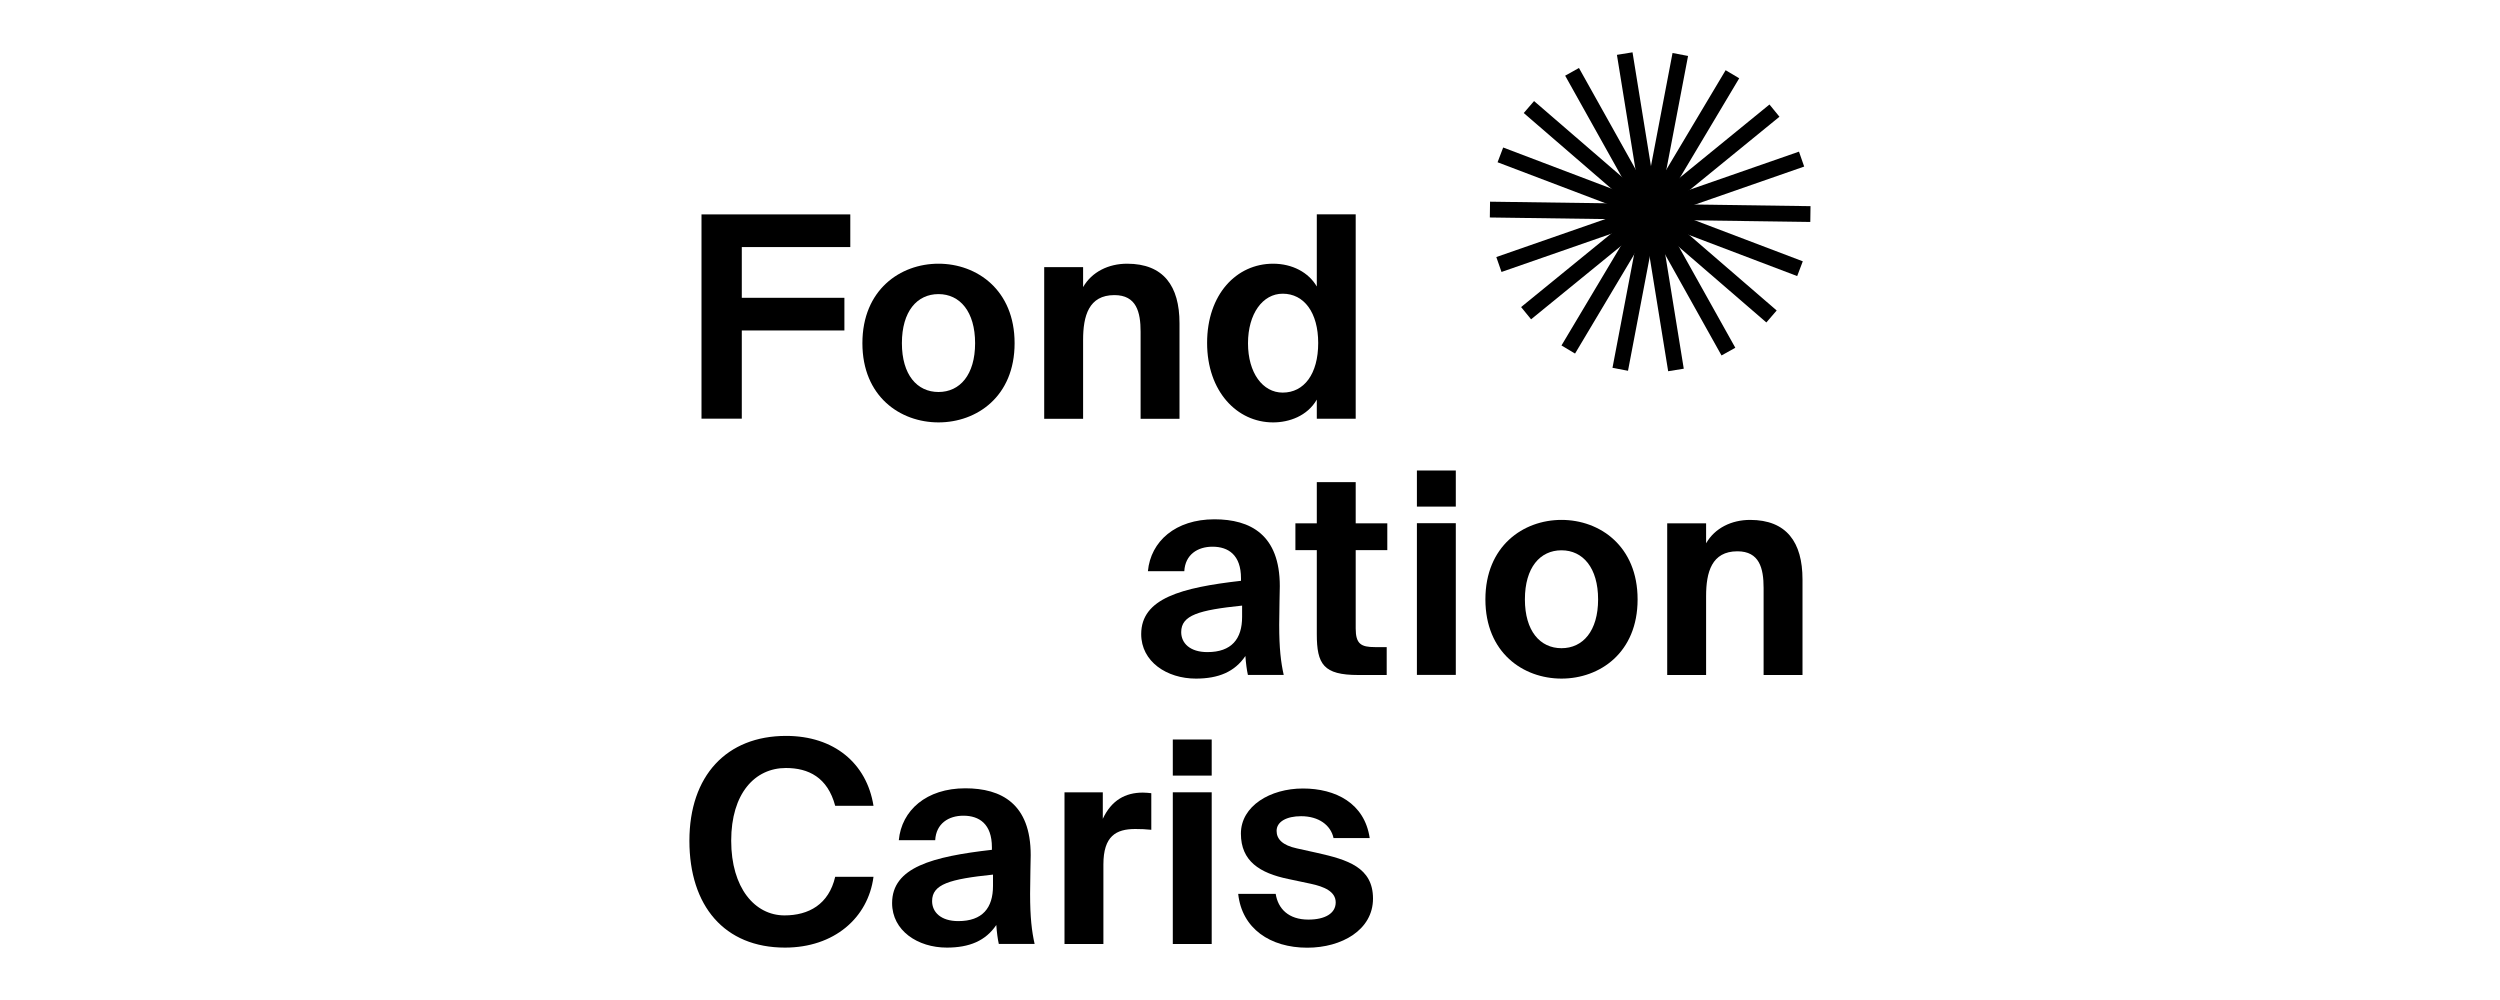 <?xml version="1.0" encoding="UTF-8"?> <svg xmlns="http://www.w3.org/2000/svg" id="Calque_2" data-name="Calque 2" viewBox="0 0 250 100"><g><path d="M87.35,87.68c-.54,4.12-3.95,7.08-8.85,7.08-6.06,0-9.56-4.17-9.56-10.68s3.72-10.49,9.67-10.49c4.79,0,8.06,2.73,8.74,6.99h-3.83c-.76-2.85-2.68-3.78-4.93-3.78-3.1,0-5.47,2.54-5.47,7.27s2.37,7.47,5.33,7.47c2.42,0,4.43-1.1,5.07-3.86h3.83Z"></path><path d="M94.68,94.76c-2.9,0-5.47-1.69-5.47-4.45,0-3.58,4.03-4.65,9.98-5.33v-.25c0-2.34-1.27-3.16-2.85-3.16-1.49,0-2.73.79-2.82,2.45h-3.64c.28-2.99,2.76-5.19,6.65-5.19,3.61,0,6.54,1.55,6.54,6.68,0,.48-.06,2.48-.06,3.86,0,2.4.17,3.75.45,5.02h-3.58c-.11-.48-.2-1.16-.25-1.89-1.07,1.58-2.68,2.26-4.96,2.26ZM99.3,87.46c-4.34.45-6.09.96-6.09,2.65,0,1.1.87,2,2.62,2,2.42,0,3.47-1.32,3.47-3.52v-1.13Z"></path><path d="M115.14,82.98c-.56-.06-1.04-.08-1.61-.08-1.92,0-3.19.7-3.19,3.55v7.95h-3.89v-15.17h3.83v2.65c.87-1.86,2.26-2.62,4-2.62.25,0,.59.03.85.06v3.66Z"></path><path d="M121.17,73.95v3.61h-3.89v-3.61h3.89ZM121.17,79.23v15.17h-3.89v-15.17h3.89Z"></path><path d="M133.35,83.79c-.28-1.27-1.47-2.17-3.24-2.17-1.44,0-2.45.54-2.45,1.47,0,.82.59,1.44,2.03,1.75l2.03.45c3.02.68,5.58,1.44,5.58,4.57s-3.13,4.91-6.57,4.91c-3.72,0-6.54-1.92-6.91-5.38h3.75c.23,1.47,1.27,2.57,3.27,2.57,1.66,0,2.73-.62,2.73-1.72s-1.18-1.58-2.48-1.86l-2.26-.48c-2.85-.59-4.74-1.78-4.74-4.54s2.93-4.51,6.2-4.51,6.17,1.47,6.68,4.96h-3.64Z"></path></g><g><path d="M70.14,21.44h14.89v3.27h-10.85v5.07h10.26v3.27h-10.26v8.82h-4.03v-20.44Z"></path><path d="M86.24,34.32c0-5.33,3.78-7.95,7.61-7.95s7.61,2.62,7.61,7.95-3.78,7.92-7.61,7.92-7.61-2.59-7.61-7.92ZM90.19,34.32c0,3.16,1.52,4.88,3.66,4.88s3.66-1.72,3.66-4.88-1.52-4.91-3.66-4.91-3.66,1.72-3.66,4.91Z"></path><path d="M108.31,28.71c.87-1.52,2.54-2.34,4.4-2.34,3.64,0,5.24,2.23,5.24,5.95v9.56h-3.89v-8.71c0-1.97-.42-3.66-2.62-3.66-2.57,0-3.13,2.09-3.13,4.48v7.89h-3.89v-15.17h3.89v2Z"></path><path d="M131.68,41.88v-1.92c-.96,1.66-2.79,2.28-4.37,2.28-3.61,0-6.6-3.1-6.6-7.95s2.93-7.92,6.6-7.92c1.92,0,3.55.87,4.37,2.28v-7.22h3.89v20.44h-3.89ZM131.82,34.3c0-3.04-1.41-4.93-3.55-4.93-2,0-3.47,2-3.47,4.96s1.47,4.93,3.47,4.93c2.14,0,3.55-1.86,3.55-4.96Z"></path><path d="M119.59,67.86c-2.9,0-5.47-1.69-5.47-4.45,0-3.58,4.03-4.65,9.98-5.33v-.25c0-2.34-1.27-3.16-2.85-3.16-1.49,0-2.73.79-2.82,2.45h-3.64c.28-2.99,2.76-5.19,6.65-5.19,3.61,0,6.54,1.55,6.54,6.68,0,.48-.06,2.48-.06,3.86,0,2.4.17,3.75.45,5.02h-3.58c-.11-.48-.2-1.16-.25-1.89-1.07,1.58-2.68,2.26-4.96,2.26ZM124.21,60.56c-4.34.45-6.09.96-6.09,2.65,0,1.1.87,2,2.62,2,2.42,0,3.47-1.32,3.47-3.52v-1.13Z"></path><path d="M131.68,48.21h3.89v4.12h3.16v2.68h-3.16v7.84c0,1.55.54,1.86,1.92,1.86h1.18v2.79h-2.85c-3.47,0-4.14-1.07-4.14-4.09v-8.4h-2.14v-2.68h2.14v-4.12Z"></path><path d="M145.58,47.05v3.61h-3.89v-3.61h3.89ZM145.58,52.32v15.17h-3.89v-15.17h3.89Z"></path><path d="M148.54,59.94c0-5.33,3.78-7.95,7.61-7.95s7.61,2.62,7.61,7.95-3.78,7.92-7.61,7.92-7.61-2.59-7.61-7.92ZM152.49,59.94c0,3.16,1.52,4.88,3.66,4.88s3.66-1.72,3.66-4.88-1.52-4.91-3.66-4.91-3.66,1.72-3.66,4.91Z"></path><path d="M170.61,54.33c.87-1.52,2.54-2.34,4.4-2.34,3.64,0,5.24,2.23,5.24,5.95v9.56h-3.89v-8.71c0-1.97-.42-3.66-2.62-3.66-2.57,0-3.13,2.09-3.13,4.48v7.89h-3.89v-15.17h3.89v2Z"></path></g><g><rect x="149" y="20.4" width="32.05" height="1.58" transform="translate(23.75 109.07) rotate(-39.2)"></rect><rect x="149" y="20.4" width="32.05" height="1.58" transform="translate(62.31 152.07) rotate(-59.19)"></rect><rect x="149" y="20.4" width="32.05" height="1.58" transform="translate(113.29 179.32) rotate(-79.2)"></rect><rect x="164.24" y="5.16" width="1.58" height="32.05" transform="translate(-1.26 26.65) rotate(-9.2)"></rect><rect x="164.24" y="5.16" width="1.58" height="32.05" transform="translate(10.63 83.19) rotate(-29.2)"></rect><rect x="164.24" y="5.16" width="1.58" height="32.05" transform="translate(41.15 132.26) rotate(-49.2)"></rect><rect x="164.24" y="5.16" width="1.58" height="32.05" transform="translate(86.61 167.93) rotate(-69.2)"></rect><rect x="164.24" y="5.16" width="1.58" height="32.05" transform="translate(141.53 185.9) rotate(-89.2)"></rect><rect x="149" y="20.4" width="32.05" height="1.58" transform="translate(2.21 55.44) rotate(-19.2)"></rect></g></svg> 
